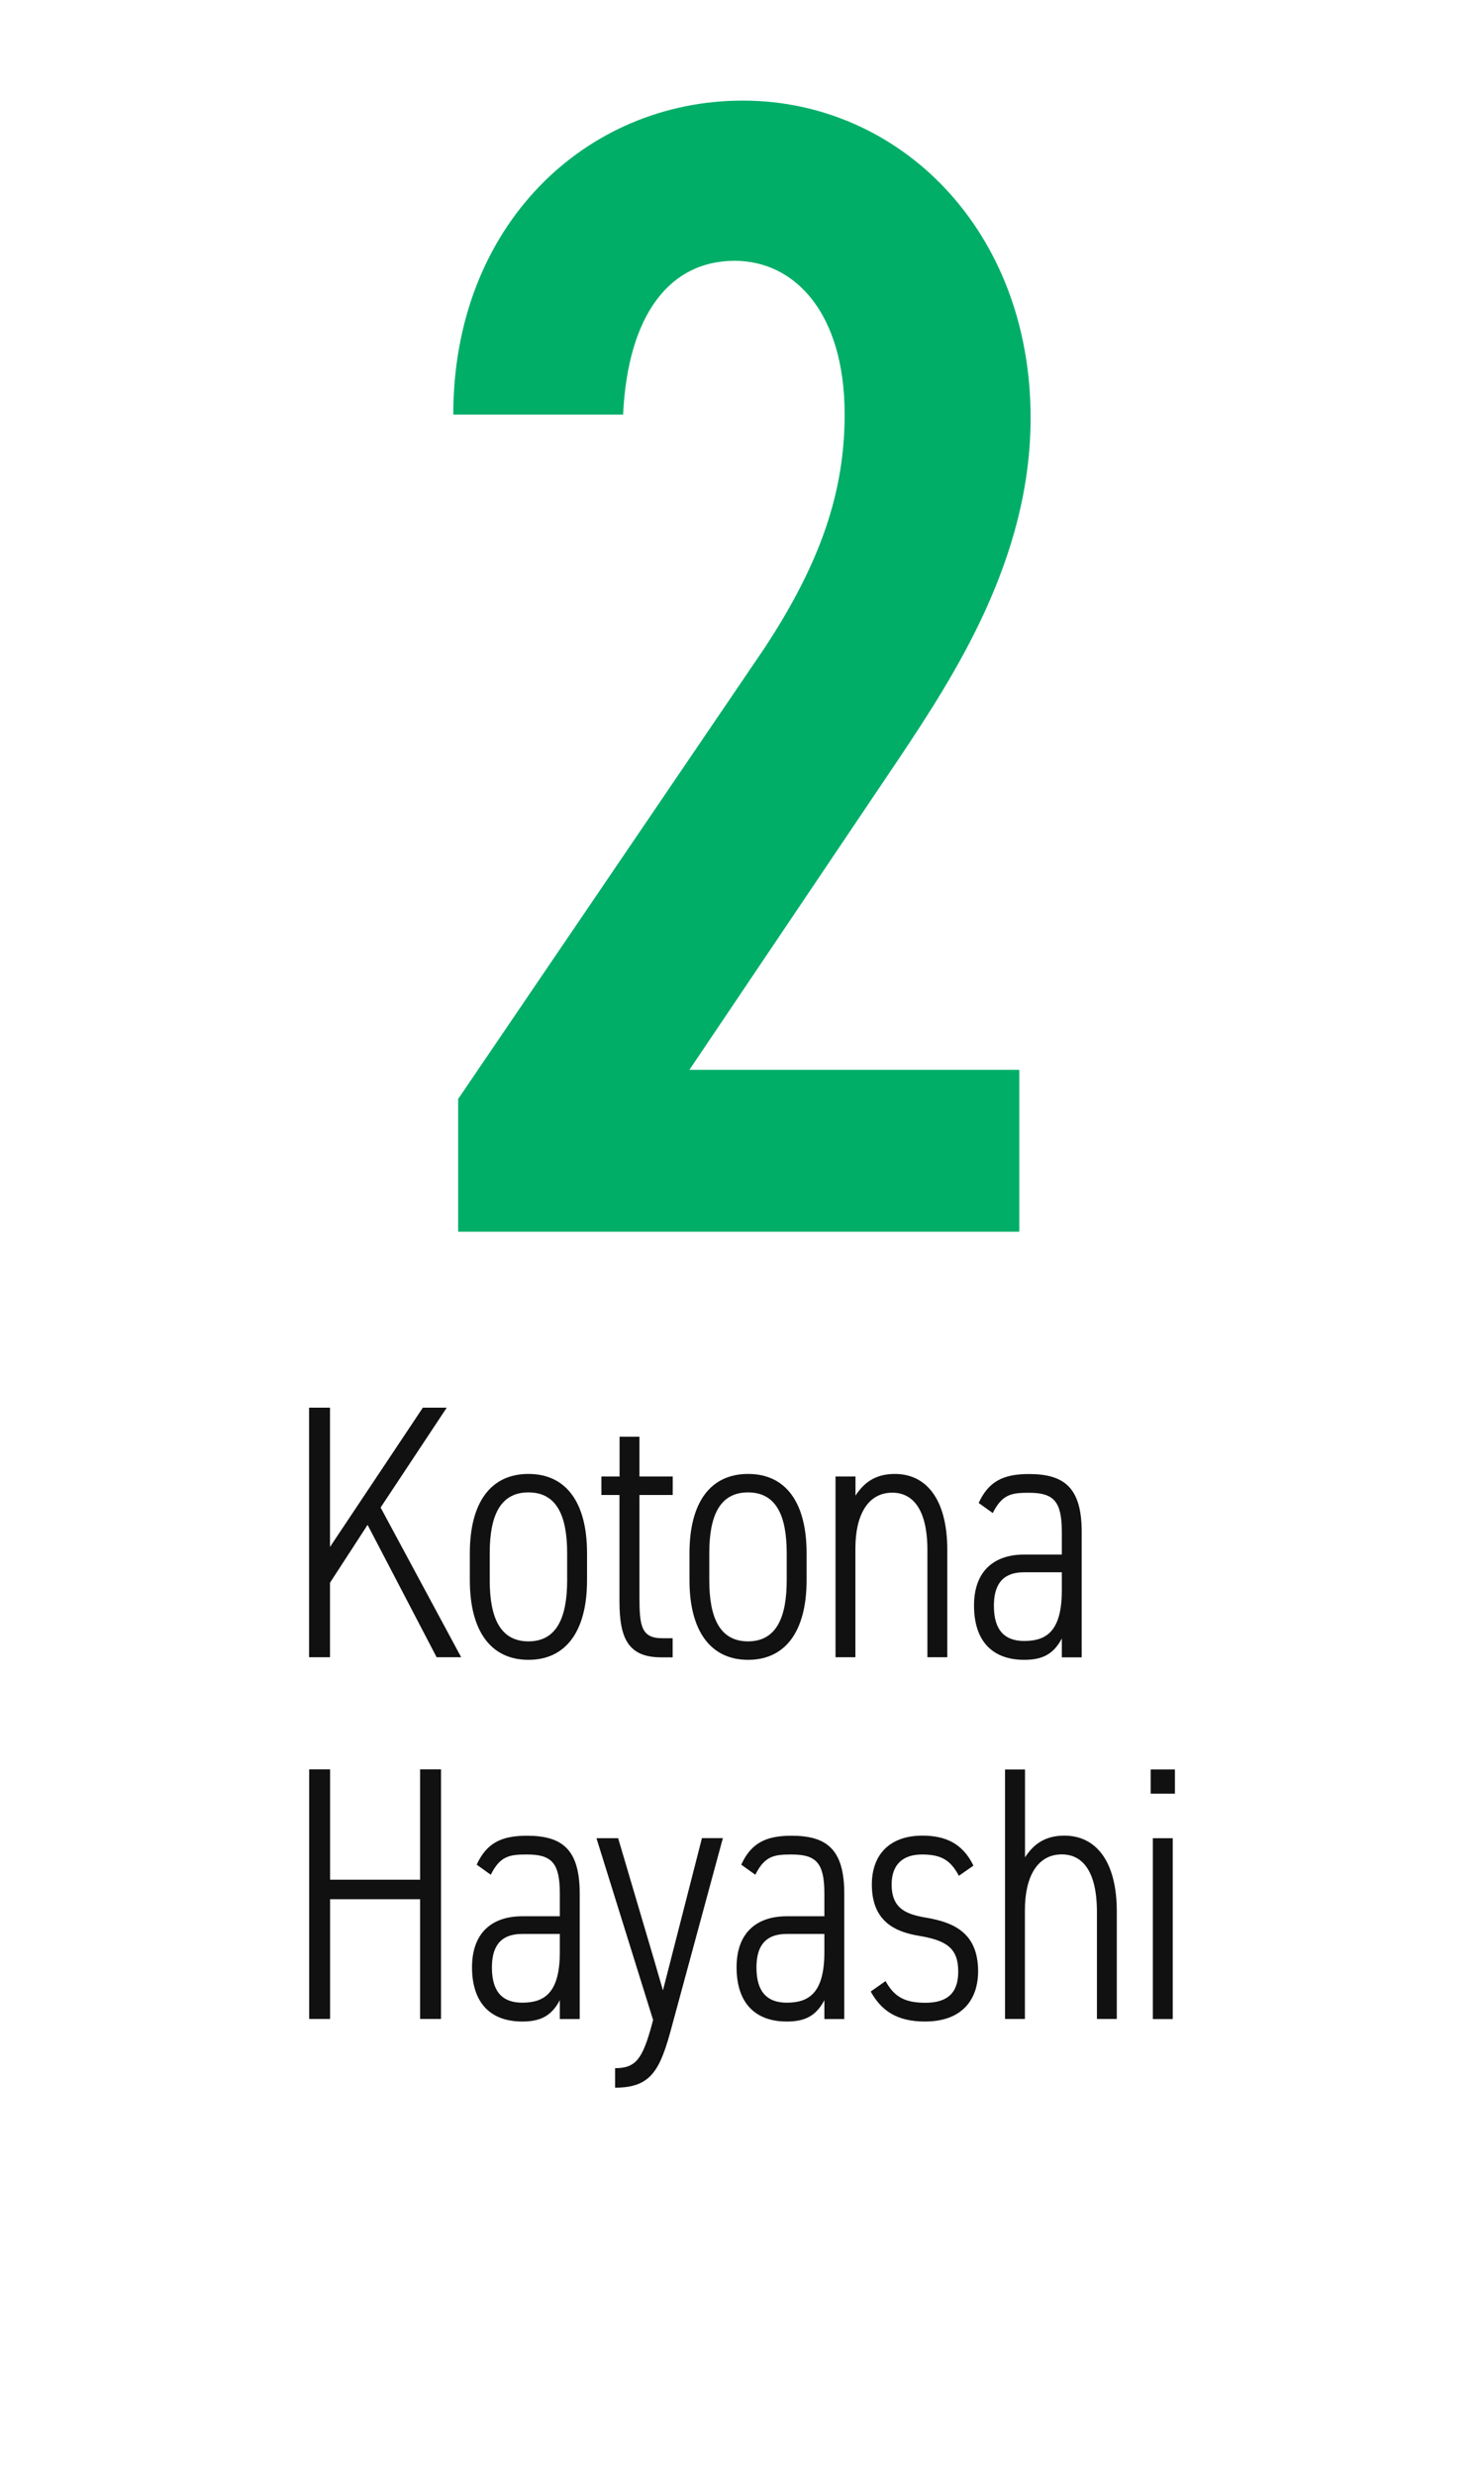<?xml version="1.0" encoding="UTF-8"?><svg id="_レイヤー_1" xmlns="http://www.w3.org/2000/svg" viewBox="0 0 156 260"><defs><style>.cls-1{fill:#111;}.cls-1,.cls-2{stroke-width:0px;}.cls-2{fill:#00ae68;}</style></defs><path class="cls-2" d="m107.15,129.4h-58.99v-13.94l32.13-47.26c5.95-9.01,8.5-16.49,8.5-24.65,0-10.71-5.27-16.15-11.56-16.15-6.8,0-11.22,5.61-11.73,16.15h-17.85c0-19.89,13.94-32.98,30.43-32.98s30.26,13.6,30.26,33.32c0,14.79-7.99,27.03-13.77,35.7l-22.1,32.81h34.68v17Z"/><path class="cls-1" d="m45.9,174.11l-7.26-13.91-3.95,6.08v7.83h-2.2v-26.22h2.2v14.63l9.76-14.63h2.51l-6.95,10.49,8.47,15.73h-2.58Z"/><path class="cls-1" d="m61.71,166.02c0,5.32-2.2,8.36-6.16,8.36s-6.16-3.04-6.16-8.36v-2.85c0-5.32,2.2-8.32,6.16-8.32s6.16,3,6.16,8.32v2.85Zm-2.09,0v-2.85c0-3.99-1.14-6.38-4.07-6.38s-4.07,2.39-4.07,6.38v2.85c0,3.99,1.14,6.42,4.07,6.42s4.07-2.43,4.07-6.42Z"/><path class="cls-1" d="m63.23,155.12h1.9v-4.18h2.09v4.18h3.5v1.94h-3.5v10.64c0,3.04.15,4.41,2.39,4.41h1.1v2.01h-1.18c-3.42,0-4.41-1.9-4.41-5.85v-11.21h-1.9v-1.94Z"/><path class="cls-1" d="m84.79,166.02c0,5.32-2.2,8.36-6.15,8.36s-6.16-3.04-6.16-8.36v-2.85c0-5.32,2.2-8.32,6.16-8.32s6.15,3,6.15,8.32v2.85Zm-2.09,0v-2.85c0-3.99-1.14-6.38-4.07-6.38s-4.07,2.39-4.07,6.38v2.85c0,3.99,1.14,6.42,4.07,6.42s4.07-2.43,4.07-6.42Z"/><path class="cls-1" d="m87.84,155.12h2.09v2.01c.87-1.33,2.05-2.28,4.14-2.28,3.27,0,5.51,2.62,5.51,7.98v11.28h-2.09v-11.25c0-4.33-1.56-6.04-3.69-6.04-2.58,0-3.88,2.36-3.88,5.85v11.44h-2.09v-19Z"/><path class="cls-1" d="m107.67,163.32h3.95v-2.39c0-3.23-.87-4.1-3.46-4.1-1.82,0-2.81.15-3.8,2.13l-1.48-1.06c1.03-2.24,2.55-3.04,5.28-3.04,3.72,0,5.55,1.44,5.55,6.08v13.18h-2.09v-1.98c-.87,1.63-2.01,2.24-3.95,2.24-3.42,0-5.28-2.05-5.28-5.7s2.13-5.36,5.28-5.36Zm3.95,1.86h-3.95c-2.47,0-3.19,1.52-3.19,3.53,0,2.66,1.22,3.69,3.19,3.69,2.36,0,3.95-1.06,3.95-5.32v-1.9Z"/><path class="cls-1" d="m34.7,197.48h9.46v-11.59h2.2v26.22h-2.2v-12.58h-9.46v12.58h-2.2v-26.22h2.2v11.59Z"/><path class="cls-1" d="m54.9,201.32h3.95v-2.39c0-3.23-.87-4.1-3.46-4.1-1.82,0-2.81.15-3.8,2.13l-1.48-1.06c1.03-2.24,2.55-3.04,5.28-3.04,3.72,0,5.55,1.44,5.55,6.08v13.18h-2.09v-1.98c-.87,1.63-2.01,2.24-3.95,2.24-3.42,0-5.28-2.05-5.28-5.7s2.13-5.36,5.28-5.36Zm3.95,1.86h-3.95c-2.47,0-3.19,1.52-3.19,3.53,0,2.66,1.22,3.69,3.19,3.69,2.36,0,3.95-1.06,3.95-5.32v-1.9Z"/><path class="cls-1" d="m68.66,212.23l-5.96-19.11h2.28l3.84,12.99.87,3,4.1-16h2.2l-5.36,19.76c-1.22,4.56-2.13,6.46-5.97,6.46v-2.05c2.2,0,2.89-.99,3.88-4.63l.11-.42Z"/><path class="cls-1" d="m82.71,201.32h3.95v-2.39c0-3.23-.87-4.1-3.46-4.1-1.82,0-2.81.15-3.8,2.13l-1.48-1.06c1.03-2.24,2.55-3.04,5.28-3.04,3.72,0,5.55,1.44,5.55,6.08v13.18h-2.09v-1.98c-.87,1.63-2.01,2.24-3.95,2.24-3.42,0-5.28-2.05-5.28-5.7s2.13-5.36,5.28-5.36Zm3.95,1.86h-3.95c-2.47,0-3.19,1.52-3.19,3.53,0,2.66,1.22,3.69,3.19,3.69,2.36,0,3.95-1.06,3.95-5.32v-1.9Z"/><path class="cls-1" d="m100.8,197.07c-.84-1.56-1.75-2.24-3.88-2.24-1.94,0-3.19.99-3.19,3.15,0,2.62,1.63,3.15,3.69,3.5,2.85.49,5.4,1.6,5.4,5.62,0,2.96-1.67,5.28-5.59,5.28-3,0-4.6-1.18-5.7-3.15l1.56-1.1c.87,1.56,1.9,2.28,4.18,2.28s3.46-.99,3.46-3.27c0-2.43-1.18-3.27-4.1-3.76-2.55-.42-4.98-1.52-4.98-5.4,0-3.08,1.82-5.13,5.32-5.13,2.39,0,4.22.8,5.36,3.15l-1.52,1.06Z"/><path class="cls-1" d="m105.66,185.9h2.09v9.23c.87-1.33,2.05-2.28,4.14-2.28,3.27,0,5.51,2.62,5.51,7.98v11.28h-2.09v-11.25c0-4.33-1.56-6.04-3.69-6.04-2.58,0-3.88,2.36-3.88,5.85v11.44h-2.09v-26.22Z"/><path class="cls-1" d="m120.96,185.9h2.55v2.54h-2.55v-2.54Zm.23,7.22h2.09v19h-2.09v-19Z"/></svg>